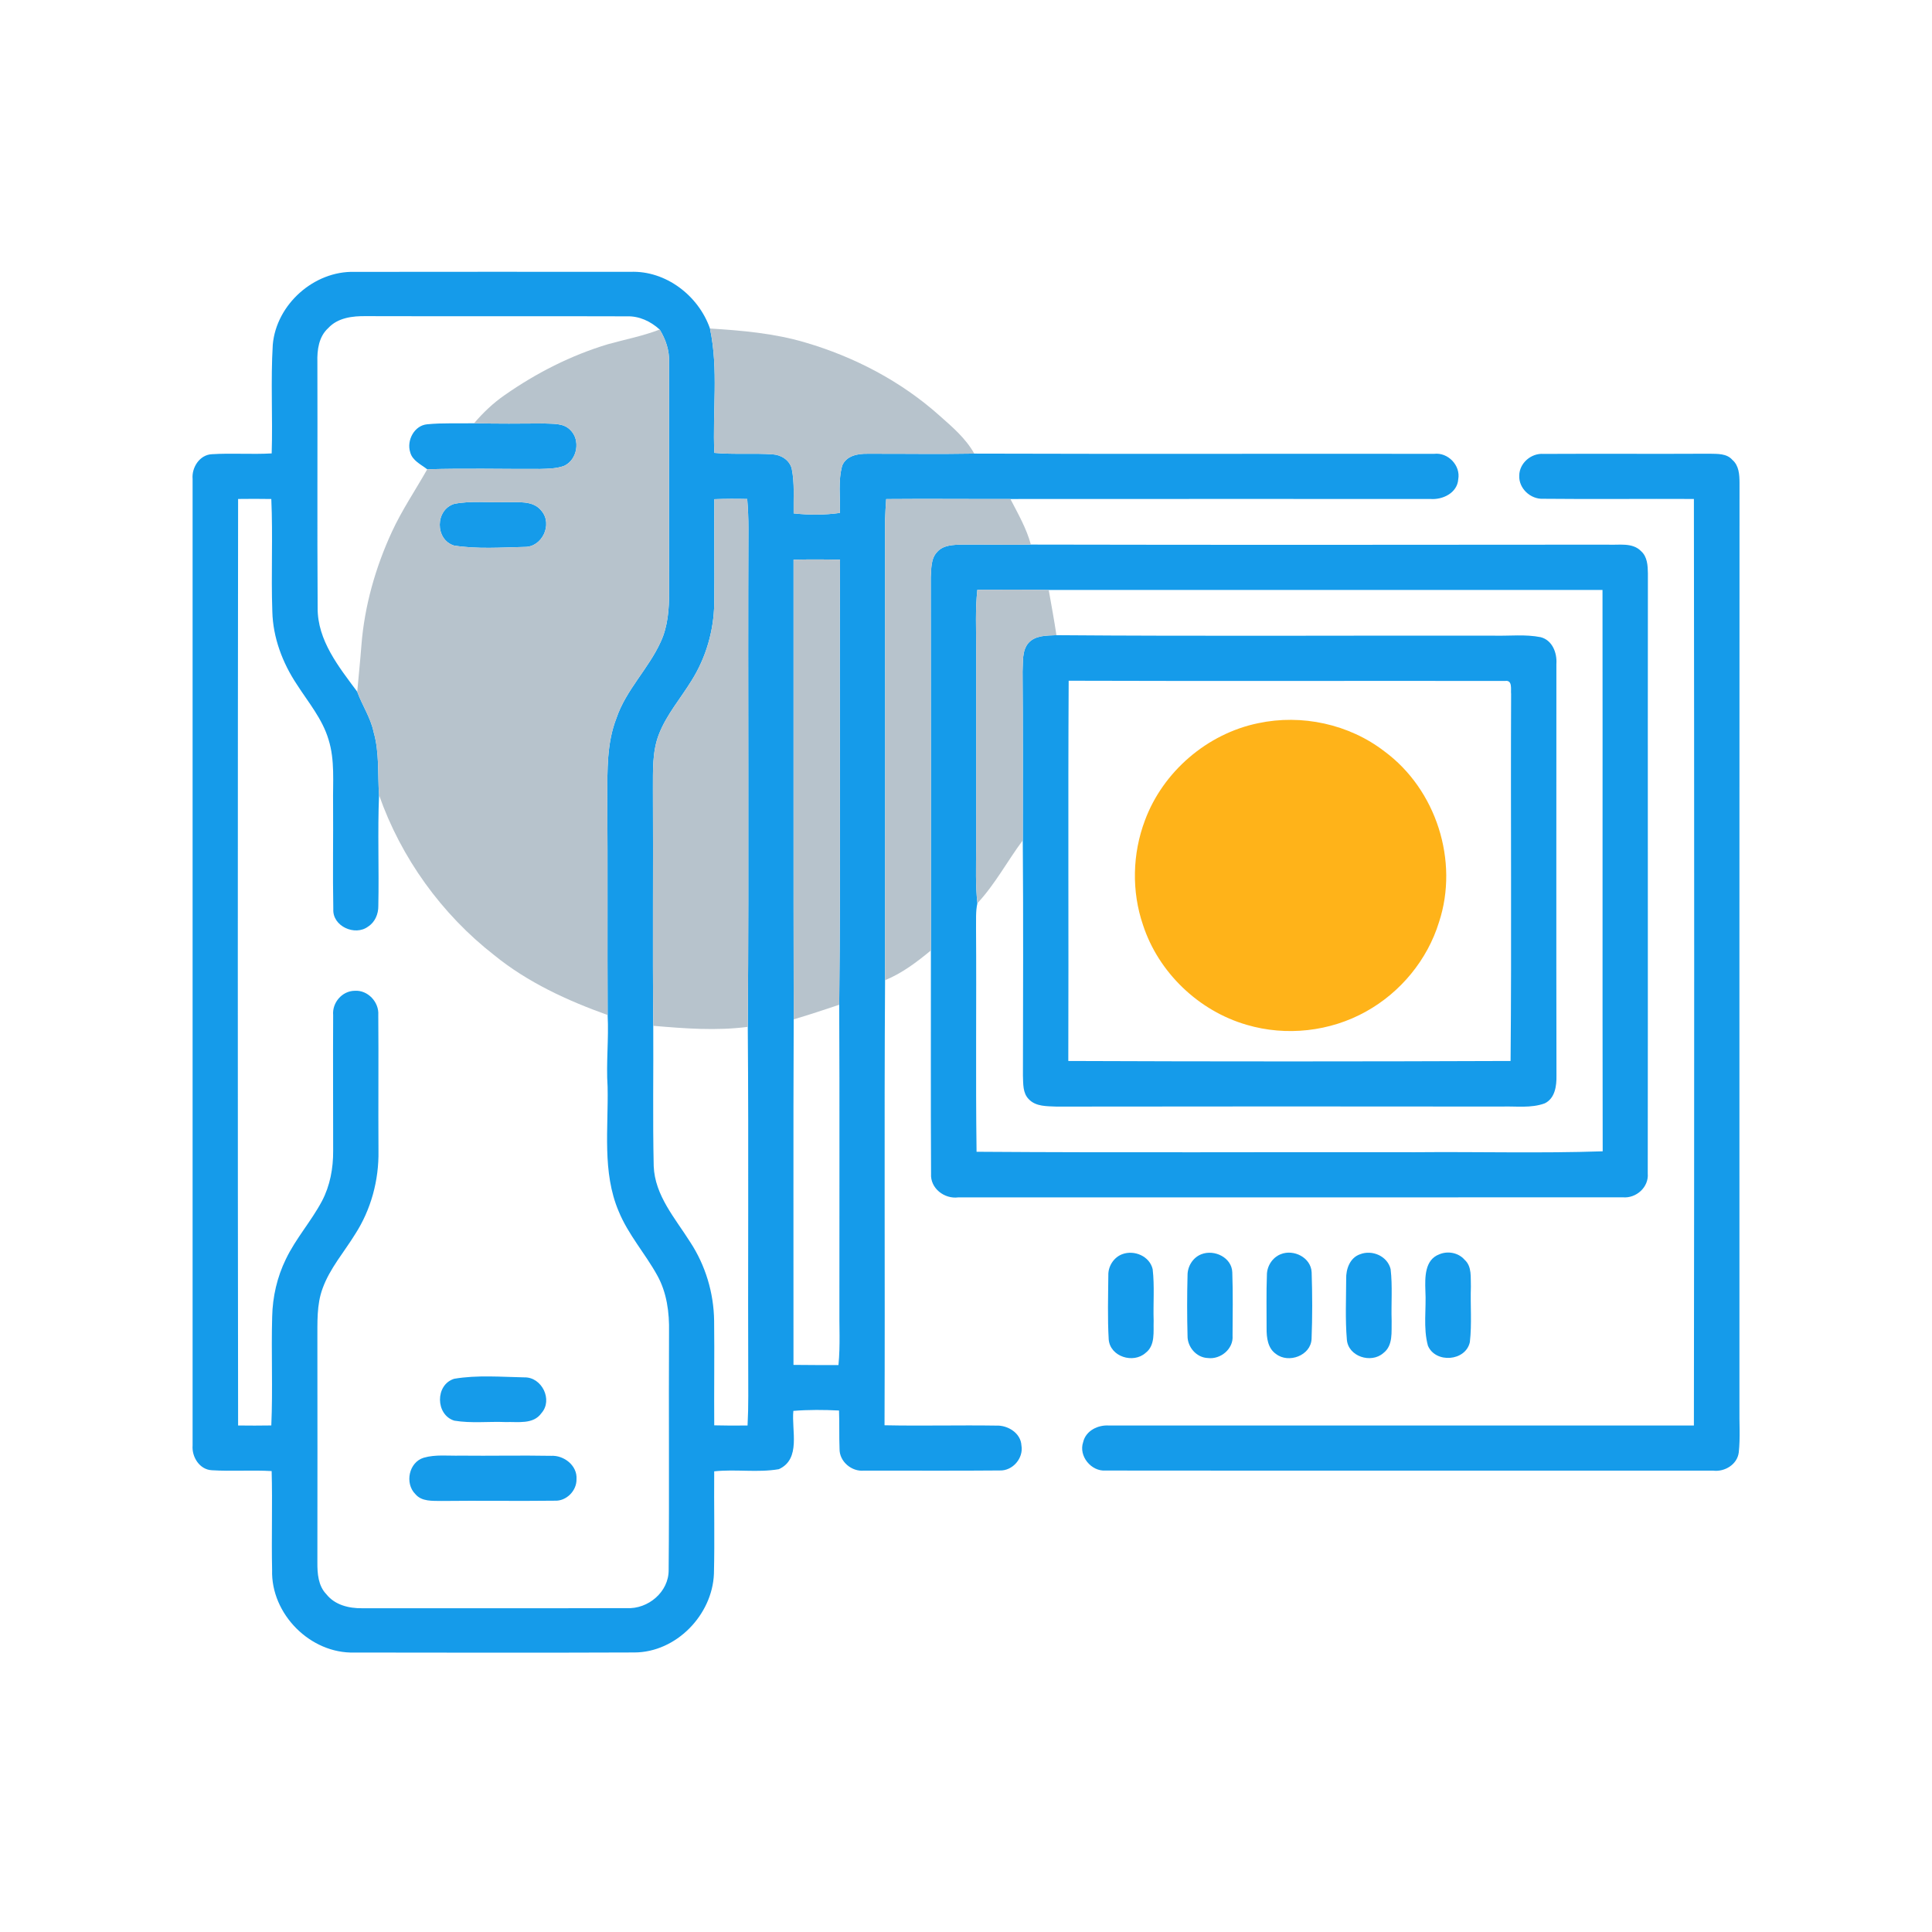<?xml version="1.0" encoding="UTF-8" ?>
<!DOCTYPE svg PUBLIC "-//W3C//DTD SVG 1.1//EN" "http://www.w3.org/Graphics/SVG/1.1/DTD/svg11.dtd">
<svg width="512pt" height="512pt" viewBox="0 0 512 512" version="1.1" xmlns="http://www.w3.org/2000/svg">
<g id="#ffffffff">
</g>
<g id="#159beaff">
<path fill="#159bea" opacity="1.00" d=" M 72.29 91.32 C 73.24 80.66 83.23 71.75 93.94 72.05 C 118.31 72.01 142.68 72.03 167.05 72.04 C 176.44 71.66 185.12 78.35 188.15 87.06 C 190.45 97.89 188.79 109.05 189.31 120.02 C 194.47 120.50 199.65 120.04 204.81 120.41 C 207.04 120.54 209.27 121.97 209.82 124.22 C 210.62 128.11 210.24 132.11 210.32 136.05 C 214.40 136.50 218.52 136.50 222.59 135.93 C 222.69 131.75 222.07 127.44 223.20 123.37 C 224.32 120.72 227.39 120.20 229.93 120.25 C 239.35 120.22 248.77 120.38 258.19 120.21 C 298.81 120.34 339.43 120.22 380.06 120.27 C 383.73 119.83 387.12 123.35 386.45 127.01 C 386.20 130.64 382.32 132.50 379.05 132.23 C 341.96 132.23 304.86 132.21 267.77 132.24 C 256.79 132.28 245.82 132.16 234.85 132.26 C 234.71 134.16 234.60 136.06 234.55 137.97 C 234.58 178.56 234.59 219.16 234.55 259.76 C 234.30 299.07 234.56 338.39 234.41 377.71 C 244.29 377.92 254.17 377.65 264.05 377.80 C 267.09 377.67 270.53 379.79 270.69 383.06 C 271.29 386.41 268.38 389.81 264.97 389.69 C 252.97 389.80 240.96 389.71 228.95 389.73 C 225.68 390.06 222.42 387.29 222.49 383.96 C 222.35 380.57 222.48 377.18 222.35 373.80 C 218.32 373.60 214.27 373.57 210.25 373.90 C 209.72 379.00 212.36 386.65 206.40 389.35 C 200.76 390.32 194.96 389.30 189.27 389.92 C 189.19 398.96 189.42 408.00 189.20 417.04 C 188.79 427.98 179.18 437.91 168.09 437.92 C 143.37 438.02 118.65 437.97 93.93 437.94 C 82.24 438.29 71.76 427.72 72.11 416.05 C 71.92 407.31 72.23 398.58 71.99 389.85 C 66.71 389.54 61.42 389.95 56.15 389.63 C 52.90 389.48 50.79 386.11 51.04 383.06 C 51.02 297.69 51.03 212.31 51.04 126.93 C 50.77 123.88 52.91 120.52 56.15 120.37 C 61.43 120.04 66.72 120.46 72.00 120.16 C 72.30 110.55 71.71 100.92 72.29 91.32 M 86.98 86.95 C 84.47 89.22 84.02 92.75 84.11 95.95 C 84.18 117.66 84.04 139.36 84.18 161.07 C 84.10 169.70 89.79 176.74 94.67 183.31 C 95.98 186.92 98.22 190.17 99.01 193.98 C 100.58 199.43 100.06 205.13 100.45 210.70 C 100.05 220.48 100.47 230.26 100.26 240.04 C 100.30 242.19 99.39 244.39 97.53 245.57 C 94.08 248.14 88.10 245.47 88.33 240.97 C 88.15 231.65 88.34 222.32 88.27 213.00 C 88.18 207.32 88.79 201.47 87.06 195.97 C 85.43 190.50 81.68 186.09 78.66 181.37 C 74.86 175.66 72.34 168.97 72.17 162.06 C 71.82 152.12 72.34 142.18 71.90 132.24 C 68.96 132.19 66.03 132.19 63.10 132.23 C 63.00 214.07 62.99 295.93 63.10 377.77 C 66.03 377.81 68.96 377.81 71.90 377.76 C 72.32 368.15 71.86 358.54 72.13 348.93 C 72.24 343.67 73.44 338.43 75.75 333.70 C 78.37 328.23 82.47 323.66 85.31 318.32 C 87.47 314.24 88.32 309.58 88.29 304.99 C 88.30 293.00 88.22 281.01 88.29 269.02 C 87.99 265.73 90.66 262.60 94.00 262.57 C 97.46 262.32 100.48 265.56 100.25 268.96 C 100.35 280.97 100.22 292.98 100.30 304.99 C 100.43 312.75 98.33 320.55 94.11 327.08 C 91.19 331.83 87.41 336.13 85.49 341.45 C 83.89 345.77 84.14 350.46 84.11 355.00 C 84.14 374.68 84.13 394.37 84.11 414.05 C 84.09 417.00 84.32 420.26 86.50 422.50 C 88.75 425.35 92.49 426.25 95.96 426.20 C 119.33 426.17 142.69 426.24 166.06 426.17 C 171.73 426.50 177.26 421.88 177.20 416.06 C 177.39 395.04 177.19 374.02 177.30 353.00 C 177.41 347.83 176.71 342.49 174.14 337.92 C 170.95 332.16 166.47 327.16 163.96 321.02 C 159.53 310.61 161.26 299.00 161.02 288.01 C 160.60 281.66 161.36 275.33 161.03 268.99 C 160.94 249.66 161.07 230.33 160.94 211.00 C 160.97 204.07 160.79 196.92 163.35 190.35 C 165.88 182.83 171.88 177.21 175.11 170.06 C 177.00 165.98 177.32 161.42 177.32 156.99 C 177.26 136.65 177.32 116.31 177.30 95.97 C 177.43 92.88 176.42 89.93 174.82 87.33 C 172.41 85.14 169.37 83.71 166.06 83.83 C 143.03 83.75 120.01 83.85 96.98 83.78 C 93.45 83.73 89.51 84.19 86.98 86.95 M 189.30 132.29 C 189.22 141.52 189.40 150.75 189.28 159.98 C 189.16 167.13 187.10 174.25 183.30 180.32 C 180.39 185.08 176.63 189.38 174.60 194.64 C 172.83 199.21 173.06 204.20 173.03 209.00 C 173.13 229.95 172.93 250.91 173.12 271.85 C 173.19 284.25 172.96 296.65 173.24 309.04 C 173.54 316.83 178.95 322.88 182.90 329.15 C 186.95 335.31 189.15 342.62 189.25 349.99 C 189.36 359.24 189.21 368.48 189.28 377.73 C 192.22 377.81 195.17 377.81 198.11 377.77 C 198.24 375.18 198.31 372.59 198.30 369.99 C 198.17 337.37 198.43 304.75 198.17 272.13 C 198.50 228.09 198.16 184.04 198.34 140.00 C 198.35 137.41 198.22 134.82 198.02 132.24 C 195.11 132.17 192.20 132.18 189.30 132.29 M 210.30 148.32 C 210.33 188.93 210.26 229.53 210.34 270.14 C 210.20 300.66 210.31 331.18 210.28 361.71 C 214.25 361.77 218.23 361.75 222.20 361.76 C 222.72 356.52 222.37 351.25 222.45 346.00 C 222.42 319.43 222.53 292.85 222.40 266.27 C 222.82 226.97 222.39 187.65 222.62 148.34 C 218.51 148.23 214.41 148.23 210.30 148.32 Z" />
<path fill="#159bea" opacity="1.00" d=" M 108.71 119.86 C 107.71 116.72 109.79 112.74 113.22 112.44 C 117.34 112.03 121.50 112.27 125.63 112.17 C 131.77 112.30 137.91 112.28 144.06 112.22 C 146.43 112.36 149.28 112.04 151.10 113.91 C 153.91 116.56 153.01 121.84 149.52 123.45 C 147.45 124.22 145.20 124.21 143.03 124.28 C 133.09 124.32 123.15 124.06 113.22 124.37 C 111.57 123.08 109.28 122.07 108.71 119.86 Z" />
<path fill="#159bea" opacity="1.00" d=" M 402.62 126.01 C 402.65 122.73 405.79 120.05 409.02 120.29 C 423.69 120.21 438.37 120.32 453.05 120.24 C 455.14 120.30 457.60 120.13 459.11 121.89 C 460.85 123.39 460.98 125.81 460.99 127.93 C 460.94 209.62 460.98 291.31 460.97 373.00 C 460.90 376.97 461.22 380.95 460.79 384.91 C 460.39 388.10 457.09 390.10 454.03 389.74 C 400.36 389.71 346.69 389.77 293.02 389.71 C 289.19 390.00 285.78 385.87 287.05 382.17 C 287.76 379.12 291.01 377.56 293.94 377.78 C 345.59 377.77 397.25 377.78 448.90 377.77 C 449.01 295.93 449.00 214.08 448.90 132.23 C 435.58 132.16 422.26 132.32 408.95 132.18 C 405.58 132.34 402.44 129.41 402.62 126.01 Z" />
<path fill="#159bea" opacity="1.00" d=" M 120.41 133.52 C 124.88 132.65 129.48 133.24 134.00 133.06 C 137.22 133.19 141.31 132.48 143.54 135.43 C 146.51 138.96 143.67 145.04 139.01 144.94 C 132.80 145.08 126.48 145.55 120.33 144.58 C 115.24 143.02 115.28 135.06 120.41 133.52 Z" />
<path fill="#159bea" opacity="1.00" d=" M 248.35 146.28 C 249.99 144.40 252.66 144.40 254.95 144.31 C 261.03 144.28 267.11 144.43 273.19 144.32 C 324.13 144.43 375.06 144.38 426.00 144.34 C 428.97 144.51 432.60 143.67 434.92 146.08 C 436.57 147.56 436.68 149.91 436.71 151.97 C 436.65 204.97 436.74 257.97 436.67 310.97 C 436.99 314.61 433.61 317.63 430.05 317.30 C 371.35 317.35 312.65 317.30 253.95 317.32 C 250.27 317.80 246.49 314.91 246.74 311.04 C 246.63 291.32 246.72 271.60 246.70 251.88 C 246.68 218.91 246.72 185.93 246.66 152.96 C 246.82 150.69 246.66 148.05 248.35 146.28 M 259.01 156.30 C 258.43 161.52 258.71 166.77 258.69 172.00 C 258.68 189.67 258.68 207.33 258.68 225.00 C 258.68 229.79 258.49 234.60 259.02 239.37 C 258.53 241.54 258.70 243.79 258.66 246.00 C 258.80 265.74 258.53 285.49 258.80 305.23 C 297.53 305.51 336.27 305.27 375.00 305.35 C 391.57 305.19 408.17 305.67 424.73 305.11 C 424.64 255.52 424.74 205.93 424.68 156.34 C 375.76 156.36 326.84 156.33 277.92 156.35 C 271.61 156.23 265.31 156.29 259.01 156.30 Z" />
<path fill="#159bea" opacity="1.00" d=" M 272.49 170.46 C 274.34 168.33 277.40 168.44 279.97 168.33 C 318.64 168.64 357.32 168.39 396.00 168.46 C 400.09 168.56 404.25 168.05 408.30 168.86 C 411.40 169.66 412.67 173.03 412.46 175.96 C 412.46 212.32 412.41 248.68 412.48 285.04 C 412.53 287.75 412.11 291.08 409.37 292.40 C 405.74 293.74 401.77 293.12 397.99 293.25 C 358.65 293.21 319.30 293.20 279.95 293.26 C 277.47 293.14 274.53 293.29 272.67 291.33 C 271.00 289.70 271.18 287.20 271.09 285.07 C 271.12 264.28 271.21 243.48 271.05 222.69 C 271.05 207.78 271.11 192.87 270.99 177.96 C 271.15 175.45 270.79 172.54 272.49 170.46 M 283.21 180.40 C 283.02 213.99 283.22 247.58 283.11 281.17 C 322.18 281.33 361.25 281.32 400.32 281.17 C 400.61 248.77 400.32 216.35 400.46 183.94 C 400.32 182.72 400.92 180.14 398.85 180.46 C 360.30 180.40 321.76 180.53 283.21 180.40 Z" />
<path fill="#159bea" opacity="1.00" d=" M 297.39 332.38 C 300.59 331.17 304.68 332.90 305.47 336.36 C 305.99 340.89 305.58 345.47 305.73 350.03 C 305.62 352.91 306.23 356.54 303.58 358.54 C 300.33 361.45 294.19 359.54 293.82 354.97 C 293.49 349.31 293.67 343.62 293.72 337.96 C 293.65 335.58 295.15 333.22 297.39 332.38 Z" />
<path fill="#159bea" opacity="1.00" d=" M 318.39 332.38 C 321.83 331.04 326.44 333.26 326.57 337.18 C 326.77 342.76 326.67 348.37 326.64 353.96 C 326.93 357.48 323.44 360.34 320.06 359.89 C 317.06 359.77 314.67 356.97 314.71 354.03 C 314.57 348.68 314.57 343.32 314.71 337.97 C 314.69 335.59 316.14 333.24 318.39 332.38 Z" />
<path fill="#159bea" opacity="1.00" d=" M 339.40 332.38 C 342.84 330.97 347.42 333.27 347.60 337.17 C 347.79 343.05 347.81 348.96 347.58 354.84 C 347.38 359.24 341.49 361.41 338.16 358.82 C 335.96 357.33 335.64 354.46 335.66 352.03 C 335.68 347.34 335.56 342.65 335.74 337.97 C 335.71 335.59 337.17 333.26 339.40 332.38 Z" />
<path fill="#159bea" opacity="1.00" d=" M 360.41 332.40 C 363.63 331.12 367.70 332.88 368.53 336.34 C 369.06 340.88 368.65 345.46 368.80 350.02 C 368.71 352.93 369.25 356.56 366.60 358.58 C 363.36 361.44 357.25 359.49 356.93 354.97 C 356.48 349.65 356.74 344.29 356.75 338.96 C 356.67 336.35 357.73 333.32 360.41 332.40 Z" />
<path fill="#159bea" opacity="1.00" d=" M 381.42 332.41 C 383.68 331.44 386.51 331.97 388.14 333.86 C 390.14 335.66 389.69 338.56 389.80 340.97 C 389.63 345.86 390.09 350.78 389.53 355.66 C 388.43 360.78 380.39 361.37 378.41 356.61 C 377.12 351.87 378.02 346.85 377.74 342.00 C 377.63 338.56 377.53 333.86 381.42 332.41 Z" />
<path fill="#159bea" opacity="1.00" d=" M 120.36 365.39 C 126.48 364.35 132.81 364.90 139.01 365.02 C 143.61 364.94 146.58 371.00 143.49 374.49 C 141.33 377.56 137.23 376.74 134.01 376.86 C 129.48 376.67 124.89 377.24 120.40 376.49 C 115.39 374.95 115.29 366.96 120.36 365.39 Z" />
<path fill="#159bea" opacity="1.00" d=" M 112.30 386.31 C 115.44 385.40 118.77 385.85 122.00 385.76 C 130.02 385.85 138.04 385.66 146.06 385.81 C 149.46 385.62 153.03 388.40 152.78 391.99 C 152.86 395.06 150.08 397.88 146.97 397.70 C 136.97 397.83 126.96 397.65 116.96 397.77 C 114.59 397.72 111.77 397.97 110.08 395.96 C 107.21 393.11 108.34 387.50 112.30 386.31 Z" />
</g>
<g id="#b7c3ccff">
<path fill="#b7c3cc" opacity="1.00" d=" M 174.82 87.33 C 176.42 89.93 177.43 92.88 177.30 95.97 C 177.32 116.31 177.26 136.65 177.32 156.99 C 177.32 161.42 177.00 165.98 175.11 170.06 C 171.88 177.21 165.88 182.83 163.35 190.35 C 160.79 196.92 160.97 204.07 160.94 211.00 C 161.07 230.33 160.94 249.66 161.03 268.99 C 150.33 265.16 139.83 260.34 130.96 253.12 C 117.03 242.26 106.30 227.37 100.45 210.70 C 100.06 205.13 100.58 199.43 99.01 193.98 C 98.22 190.17 95.98 186.92 94.67 183.31 C 95.03 179.20 95.47 175.09 95.78 170.97 C 96.60 160.57 99.50 150.39 103.86 140.93 C 106.52 135.16 110.10 129.89 113.22 124.37 C 123.15 124.06 133.09 124.32 143.03 124.28 C 145.20 124.21 147.45 124.22 149.52 123.45 C 153.01 121.84 153.91 116.56 151.10 113.91 C 149.28 112.04 146.43 112.36 144.06 112.22 C 137.91 112.28 131.77 112.30 125.63 112.17 C 128.02 109.37 130.69 106.82 133.71 104.73 C 142.09 98.86 151.34 94.15 161.15 91.21 C 165.71 89.94 170.39 89.05 174.82 87.33 M 120.41 133.52 C 115.28 135.06 115.24 143.02 120.33 144.58 C 126.48 145.55 132.80 145.08 139.01 144.94 C 143.67 145.04 146.51 138.96 143.54 135.43 C 141.31 132.48 137.22 133.19 134.00 133.06 C 129.48 133.24 124.88 132.65 120.41 133.52 Z" />
<path fill="#b7c3cc" opacity="1.00" d=" M 188.15 87.06 C 196.62 87.58 205.16 88.33 213.33 90.74 C 226.39 94.56 238.77 101.02 248.94 110.11 C 252.36 113.13 255.93 116.16 258.19 120.21 C 248.77 120.38 239.35 120.22 229.93 120.25 C 227.39 120.20 224.32 120.72 223.20 123.37 C 222.07 127.44 222.69 131.75 222.59 135.93 C 218.52 136.50 214.40 136.50 210.32 136.05 C 210.24 132.11 210.62 128.11 209.82 124.22 C 209.27 121.97 207.04 120.54 204.81 120.41 C 199.65 120.04 194.47 120.50 189.31 120.02 C 188.79 109.05 190.45 97.89 188.15 87.06 Z" />
<path fill="#b7c3cc" opacity="1.00" d=" M 189.30 132.29 C 192.20 132.18 195.11 132.17 198.02 132.24 C 198.22 134.82 198.35 137.41 198.34 140.00 C 198.16 184.04 198.50 228.09 198.17 272.13 C 189.84 273.21 181.45 272.57 173.12 271.85 C 172.93 250.91 173.13 229.95 173.03 209.00 C 173.06 204.20 172.83 199.21 174.60 194.64 C 176.63 189.38 180.39 185.08 183.30 180.32 C 187.10 174.25 189.16 167.13 189.28 159.98 C 189.40 150.75 189.22 141.52 189.30 132.29 Z" />
<path fill="#b7c3cc" opacity="1.00" d=" M 234.85 132.26 C 245.82 132.16 256.79 132.28 267.77 132.24 C 269.79 136.16 272.03 140.02 273.19 144.32 C 267.11 144.43 261.03 144.28 254.95 144.31 C 252.66 144.40 249.99 144.40 248.35 146.28 C 246.66 148.05 246.82 150.69 246.66 152.96 C 246.72 185.93 246.68 218.91 246.70 251.88 C 242.96 254.95 239.06 257.93 234.55 259.76 C 234.59 219.16 234.58 178.56 234.55 137.97 C 234.60 136.06 234.71 134.16 234.85 132.26 Z" />
<path fill="#b7c3cc" opacity="1.00" d=" M 210.30 148.32 C 214.41 148.23 218.51 148.23 222.62 148.34 C 222.39 187.65 222.82 226.97 222.40 266.27 C 218.40 267.61 214.39 268.94 210.34 270.14 C 210.26 229.53 210.33 188.93 210.30 148.32 Z" />
<path fill="#b7c3cc" opacity="1.00" d=" M 259.01 156.30 C 265.31 156.29 271.61 156.23 277.92 156.35 C 278.64 160.34 279.36 164.33 279.97 168.33 C 277.40 168.44 274.34 168.33 272.49 170.46 C 270.79 172.54 271.15 175.45 270.99 177.96 C 271.11 192.87 271.05 207.78 271.05 222.69 C 266.95 228.19 263.73 234.32 259.02 239.37 C 258.49 234.60 258.68 229.79 258.68 225.00 C 258.68 207.33 258.68 189.67 258.69 172.00 C 258.71 166.77 258.43 161.52 259.01 156.30 Z" />
</g>
<g id="#ffb319ff">
<path fill="#ffb319" opacity="1.00" d=" M 333.40 191.66 C 344.94 189.19 357.53 191.89 366.89 199.12 C 380.60 209.22 386.69 228.19 381.35 244.38 C 378.28 254.37 371.15 263.00 362.02 268.06 C 352.51 273.39 340.84 274.68 330.39 271.59 C 317.68 267.92 307.02 257.73 302.91 245.14 C 299.85 236.21 300.09 226.23 303.42 217.41 C 308.20 204.50 319.92 194.44 333.40 191.66 Z" />
</g>
</svg>

